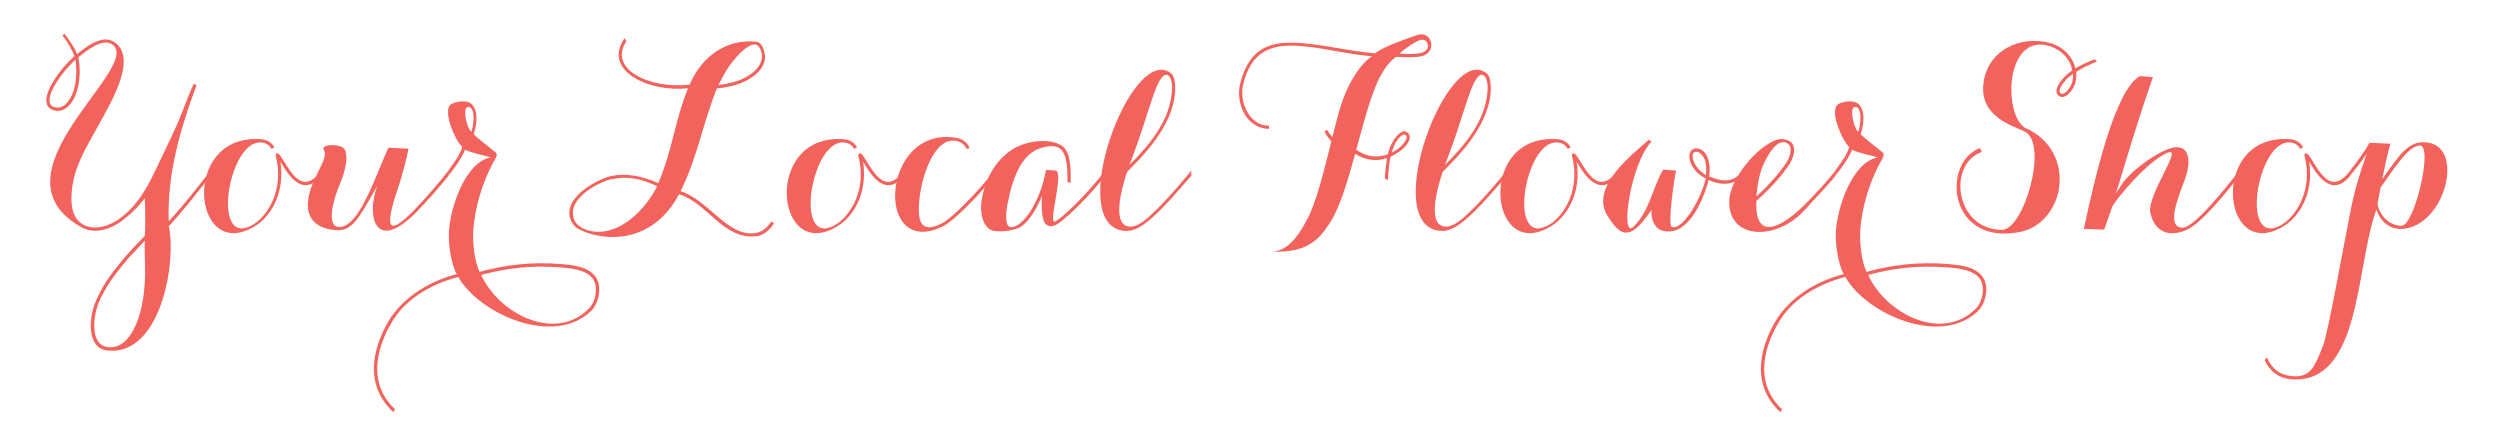 <?xml version="1.0" encoding="utf-8"?>
<!-- Generator: Adobe Illustrator 24.1.3, SVG Export Plug-In . SVG Version: 6.00 Build 0)  -->
<svg version="1.1" id="Layer_1" xmlns="http://www.w3.org/2000/svg" xmlns:xlink="http://www.w3.org/1999/xlink" x="0px" y="0px"
	 viewBox="0 0 362.21 63.54" style="enable-background:new 0 0 362.21 63.54;" xml:space="preserve">
<style type="text/css">
	<!-- .st0{fill:#953E3A;} -->
	.st0{fill:#f2635d;}
</style>
<g>
	<path class="st0" d="M15.5,40.62c0.5-0.76,1.12-1.55,1.73-2.3c0.61-0.79,1.3-1.55,1.94-2.27c0.72-0.79,1.19-1.22,1.8-1.87
		c0.18-2.09,0-5.51,0-5.44c0.11-0.18-1.4,2.02-3.82,3.6c-1.76,1.15-3.78,1.44-5.22,0.65c-14.18-7.74,9-23.33,4.32-26.56
		c-1.44-1.01-3.92,1.08-4.9,1.87c0.5,2.34,0.11,6.12-1.87,7.42c-1.12,0.76-2.7,0.22-2.77-1.04c-0.11-1.58,1.76-4.46,4.07-6.55
		c-0.36-1.01-0.97-1.98-1.73-2.99l0.29-0.25c0.79,1.01,1.44,1.98,1.84,2.95c1.33-1.12,3.71-2.92,5.4-1.73
		c3.38,2.3-0.47,8.67-2.16,11.77c-2.09,3.82-4.07,6.73-4.07,10.98c0,1.73,0.54,3.06,1.76,3.71c1.4,0.72,3.13,0.43,4.86-0.65
		c3.71-2.45,5.18-6.59,7.16-10.62l1.62-3.46c0.11-0.25,2.16-5.47,2.3-5.69l0.43,0.18c-2.41,6.48-4.28,12.99-4.03,19.73
		c2.27-2.45,4.18-4.93,6.05-7.34v0.76c-2.05,2.56-3.78,4.86-6.05,7.31c1.15,4.79-1.01,18.79-8.85,18c-3.2-0.36-2.63-4.93-1.8-6.95
		C14.24,42.75,14.82,41.67,15.5,40.62z M7.18,14.67c0.04,1.04,1.44,1.08,2.02,0.68c1.87-1.37,2.05-4.75,1.73-6.7
		C8.84,10.6,7.08,13.2,7.18,14.67z M19.57,36.38c-0.68,0.68-1.3,1.4-1.94,2.2c-0.61,0.76-1.22,1.55-1.76,2.34
		c-0.65,1.08-1.22,2.05-1.62,3.06c-0.68,1.76-1.3,5.9,1.3,6.3c3.31,0.47,4.75-4.25,5.18-6.95c0.54-3.53,0.14-5.9,0.25-8.46
		C20.47,35.44,20.14,35.73,19.57,36.38z"/>
	<path class="st0" d="M39.76,21.33l-0.4,0.25c-0.36-0.54-0.76-0.9-1.58-0.94c-4.68-0.29-7.23,15.3-1.26,11.99
		c2.23-1.26,4.72-5.15,3.42-10.08c-0.07-0.43,0.4-0.4,0.58-0.11c1.33,1.73,3.02,6.34,6.05,2.27v0.76c-2.99,3.63-5.29-1.04-5.94-2.05
		c0.72,4.75-1.58,8.21-3.96,9.5c-8.85,5.04-10.51-13.75,1.26-12.74C38.72,20.25,39.33,20.65,39.76,21.33z"/>
	<path class="st0" d="M49.16,33.35c-3.06,0-5.94-1.62-3.85-6.77c0.86-2.02,2.16-3.92,1.66-4.75c-0.79-0.97,2.27-1.08,2.92-0.25
		c0.61,0.94,0.25,2.95-0.68,5.18c-0.86,1.98-2.02,5.98-0.14,6.12c0.58,0.04,1.15-0.22,1.69-0.72c1.8-1.62,3.38-5.72,4.75-9
		c0.25-0.61,0.76-1.76,0.76-1.76l2.92,0.14c-0.32,1.58-0.86,3.74-1.48,5.58c-2.09,6.12-1.48,7.16,2.27,3.35
		c1.4-1.44,3.85-4.25,5-5.76v0.76c-0.83,1.08-3.24,3.85-4.72,5.33c-5.83,5.87-7.23,0.68-5.62-3.82
		C52.72,30.22,51.39,33.35,49.16,33.35z"/>
	<path class="st0" d="M56.97,59.7c-4.68-4.36-2.45-10.12-0.72-13.1c1.84-3.13,5.47-5.76,9.93-6.88c-0.83-1.48-1.22-4.36-1.15-5.94
		c0.14-3.67,2.41-10.33,6.08-10.98c-0.72-0.22-2.92-0.65-3.71-1.12c-0.65,1.55-2.12,3.42-2.45,3.78v-0.76
		c0.76-1.01,1.8-2.41,2.02-3.42c-0.94-0.76-3.06-5.47-1.51-6.23c0.54-0.32,2.41-0.76,3.1,0.29c0.9,1.3,0.29,3.46,0.07,4.1
		c0.65,0.68,2.48,2.05,3.17,2.63c0.4,0.32,0,0.9-0.4,1.58c-1.58,2.99-2.66,6.62-2.84,9.9c-0.07,1.66,0.18,4.39,0.94,5.83
		c3.78-1.01,7.52-1.48,11.84-1.12c2.12,0.18,4.14,0.47,5.11,2.09c0.76,1.33,0.32,3.64-0.86,4.75c-5.4,5.15-16.13,0.4-19.19-4.97
		c-4.39,1.12-7.96,3.56-9.72,6.7c-1.58,2.7-3.89,8.35,0.58,12.49L56.97,59.7z M68.28,19.1c0.36-0.9,0.68-3.71-0.5-3.6
		C66.98,15.57,67.59,18.49,68.28,19.1z M85.3,44.73c1.01-1.01,1.33-2.92,0.76-4.07c-0.68-1.26-2.3-1.73-4.75-1.91
		c-4.54-0.36-8.03,0.14-11.59,1.08C72.16,45.3,80.3,49.7,85.3,44.73z"/>
	<path class="st0" d="M90.77,5.96c-2.7,3.96,3.17,6.98,9.14,6.3c1.94-4.46,5.65-6.59,9.57-6.23c0.58,0,0.97,0.54,1.19,1.26
		c0.68,1.94-0.72,3.74-3.6,4.86c-0.94,0.32-2.09,0.58-3.2,0.65c-2.02,5-2.88,10.15-5.26,14.9c4.07,1.26,6.84,6.77,10.94,6.05
		c0.86-0.18,1.55-0.68,2.23-1.69l0.36,0.32c-0.72,1.08-1.58,1.73-2.52,1.84c-4.82,0.58-7.06-4.79-11.23-6.08
		c-4.57,8.53-12.99,6.23-14.97,4.79c-0.58-0.58-0.94-1.3-0.94-2.12c0-2.66,4.21-4.86,5.98-5.29c2.16-0.47,4.46-0.07,6.91,1.01
		c2.02-4.61,2.38-9,4.32-13.75c-5.51,0.65-12.49-2.48-9.21-7.24L90.77,5.96z M88.58,25.97C86.89,26.33,83,28.35,83,30.8
		c0,0.72,0.18,1.3,0.76,1.8c0.83,0.76,2.16,1.08,3.49,0.97c3.38-0.36,6.41-3.49,7.96-6.59c-1.69-0.79-3.17-1.22-4.72-1.22
		C89.84,25.76,89.19,25.87,88.58,25.97z M105.46,9.85c-0.58,0.9-0.9,1.62-1.37,2.48c0.97-0.14,1.94-0.32,2.88-0.65
		c2.56-0.97,3.85-2.66,3.31-4.25c-0.22-0.58-0.36-0.86-0.79-0.97C108.63,6.32,107.19,7.4,105.46,9.85z"/>
	<path class="st0" d="M124.18,21.33l-0.4,0.25c-0.36-0.54-0.76-0.9-1.58-0.94c-4.68-0.29-7.23,15.3-1.26,11.99
		c2.23-1.26,4.72-5.15,3.42-10.08c-0.07-0.43,0.4-0.4,0.58-0.11c1.33,1.73,3.02,6.34,6.05,2.27v0.76c-2.99,3.63-5.29-1.04-5.94-2.05
		c0.72,4.75-1.58,8.21-3.96,9.5c-8.85,5.04-10.51-13.75,1.26-12.74C123.14,20.25,123.75,20.65,124.18,21.33z"/>
	<path class="st0" d="M144.09,24.71v0.76c-2.77,3.42-6.01,6.59-7.45,7.31c-10.01,4.93-9.07-14.65,1.91-12.81
		c1.01,0.14,1.76,0.86,1.91,1.51l-0.47,0.07c-0.14-0.5-0.68-0.97-1.37-1.12c-0.43-0.11-0.9-0.07-1.4,0.11
		c-2.74,1.04-4.32,7.24-4.07,10.47c0.14,2.34,1.76,2.23,3.38,1.3C137.86,31.63,141.28,28.28,144.09,24.71z"/>
	<path class="st0" d="M160.14,24.71v0.76c-2.34,2.92-5.04,5.62-6.66,6.8c-1.4,1.04-2.09,0.22-2.23-0.22
		c-0.29-0.76-0.4-2.02-0.29-3.67c-0.68,1.66-1.66,3.42-2.92,4.39c-0.79,0.61-3.56,1.08-4.61,0.47c-0.9-0.54-1.44-2.05-1.26-3.82
		c0.58-4.5,3.1-7.24,5.4-8.24c1.94-0.9,4.75-1.08,6.26-0.07c1.26,0.79,1.3,3.09,1.3,4.79v0.54h-0.47V25.9
		c0-1.48-0.07-3.67-1.12-4.39c-0.68-0.54-2.05-0.36-3.2,0.11c-2.2,0.94-3.56,3.67-4.36,7.92c-0.25,1.3-0.36,2.92,0.22,3.28
		c0.4,0.25,1.04-0.04,1.51-0.4c1.76-1.37,3.13-4.46,3.67-6.98l0.18-0.83l1.37,0.11c1.12,0-0.54,5.98-0.36,7.13
		c0.07,0.29,0.29,0.36,0.65,0.04C154.82,30.73,157.73,27.81,160.14,24.71z"/>
	<path class="st0" d="M170.26,13.3c-0.36,5.22-5.04,9.65-6.95,11.59c-0.65,1.84-2.05,6.73-0.32,7.74c1.55,0.94,3.74-1.48,4.61-2.3
		c1.87-1.84,3.74-4.07,5-5.62v0.76c-1.98,2.27-3.42,3.92-4.75,5.22c-1.3,1.22-3.02,2.88-4.82,2.77c-9.03-0.58,0.94-27.46,6.66-22.82
		C170.37,11.22,170.26,12.84,170.26,13.3z M163.64,23.89c2.84-2.84,5.83-6.3,6.16-10.69c0.07-0.86-0.04-1.8-0.47-2.2
		c-1.15-1.08-2.38,3.35-2.63,4.03C166.05,16.8,165.65,18.67,163.64,23.89z"/>
	<path class="st0" d="M184.37,36.45c1.98-0.11,3.53-1.84,4.86-4.39c1.37-2.3,2.59-7.27,3.67-11.59c-0.4-0.4-0.72-0.86-1.01-1.37
		l0.36-0.32c0.22,0.4,0.5,0.76,0.79,1.08c0.83-3.2,1.37-5.69,2.77-8.17c0.79-1.37,1.76-2.74,2.95-3.53l-1.3-0.14
		c-3.53-0.4-7.85-1.62-11.41-1.37c-2.66,0.22-4.93,1.48-5.9,5.47c-0.72,2.52,0.86,6.16,3.71,6.08v0.47
		c-3.38-0.04-4.93-3.89-4.14-6.73c1.12-4.21,3.46-5.51,6.26-5.72c3.67-0.25,8.28,0.97,11.95,1.37l1.3,0.14
		c0.94-0.9,5.54-2.48,6.12-2.66c2.16-0.72,2.99,2.63,0.5,3.1c-1.01,0.18-2.45,0.14-3.56,0.07c-1.19,0.79-1.94,2.09-2.59,3.35
		c-1.22,2.66-2.2,6.44-3.2,10.11c1.37,0.97,3.02,1.26,4.57,0.65c0.18-0.65,0.36-1.22,0.65-1.69c0.47-0.9,1.51-2.16,2.27-1.4
		c0.72,0.68-0.14,1.87-1.04,2.56c-0.5,0.36-1.01,0.65-1.48,0.9c-0.25,1.08-0.32,2.23-0.36,3.38l-0.47-0.22
		c0.04-1.01,0.18-2.02,0.32-2.99c-1.58,0.58-3.24,0.29-4.61-0.61c-1.15,4.14-2.3,8.1-3.89,10.33
		C190.89,35.01,189.02,36.63,184.37,36.45z M201.62,22.12c0.36-0.18,0.68-0.36,1.04-0.65c0.54-0.4,1.44-1.48,1.04-1.84
		c-0.43-0.47-1.15,0.47-1.51,1.04C201.94,21.12,201.8,21.65,201.62,22.12z M205.83,7.69c1.8-0.4,1.04-2.56-0.4-1.76
		c-0.65,0.32-1.87,1.08-2.7,1.84C203.85,7.83,204.78,7.9,205.83,7.69z"/>
	<path class="st0" d="M215.98,13.3c-0.36,5.22-5.04,9.65-6.95,11.59c-0.65,1.84-2.05,6.73-0.32,7.74c1.55,0.94,3.74-1.48,4.61-2.3
		c1.87-1.84,3.74-4.07,5-5.62v0.76c-1.98,2.27-3.42,3.92-4.75,5.22c-1.3,1.22-3.02,2.88-4.82,2.77c-9.04-0.58,0.94-27.46,6.66-22.82
		C216.09,11.22,215.98,12.84,215.98,13.3z M209.36,23.89c2.84-2.84,5.83-6.3,6.16-10.69c0.07-0.86-0.04-1.8-0.47-2.2
		c-1.15-1.08-2.38,3.35-2.63,4.03C211.77,16.8,211.37,18.67,209.36,23.89z"/>
	<path class="st0" d="M227.57,21.33l-0.4,0.25c-0.36-0.54-0.76-0.9-1.58-0.94c-4.68-0.29-7.24,15.3-1.26,11.99
		c2.23-1.26,4.71-5.15,3.42-10.08c-0.07-0.43,0.4-0.4,0.58-0.11c1.33,1.73,3.02,6.34,6.05,2.27v0.76c-2.99,3.63-5.29-1.04-5.94-2.05
		c0.72,4.75-1.58,8.21-3.96,9.5c-8.85,5.04-10.51-13.75,1.26-12.74C226.53,20.25,227.14,20.65,227.57,21.33z"/>
	<path class="st0" d="M238.88,20.25l0.4,0.25c-3.13,3.31-4.57,14.25-2.63,12.35c2.34-2.2,2.84-5.83,4.32-8.28l1.87,0.14
		c-0.14,0.32-1.3,7.88-0.61,8.17c1.44,0.58,4.21-3.89,4.9-7.02c-1.01-0.54-1.87-1.33-2.23-2.41c-0.32-0.94-0.04-1.73,0.54-1.91
		s1.51,0.14,1.94,1.22c0.32,0.79,0.4,1.8,0.25,2.81c2.09,0.86,3.53,0.86,4.97-0.86v0.76c-1.51,1.48-3.35,1.37-5.04,0.61
		c-0.79,3.02-3.17,8.57-6.91,7.27c-1.04-0.4-1.51-1.91-1.37-2.95c-0.9,1.3-1.62,2.2-2.27,2.7c-1.62,1.3-2.66,0.4-4.03-1.69
		C230.17,27.13,236.54,22.38,238.88,20.25z M245.36,23.31c0.29,0.83,1.01,1.55,1.8,2.09c0.11-0.86,0.04-1.76-0.22-2.41
		c-0.25-0.5-0.83-1.19-1.4-0.97C245.21,22.16,245.14,22.66,245.36,23.31z"/>
	<path class="st0" d="M257.42,20.25c0.86-0.29,1.87,0.07,2.2,0.47c0.58,0.76,0.29,2.02-0.29,2.95c-0.83,1.37-2.7,3.56-4.86,5.43
		c-0.29,6.41,4.21,3.28,6.77,0.79c1.84-1.8,3.82-4,4.68-5.18v0.76c-1.08,1.4-2.88,3.2-4.36,4.86c-4.14,4.68-11.34,4.46-11.01-1.4
		C250.69,26.01,254.43,21.26,257.42,20.25z M255.87,23.06c-0.9,1.66-1.19,3.24-1.4,5.4c1.94-1.73,3.71-3.85,4.46-5.08
		c0.43-0.68,0.72-1.87,0.29-2.38c-0.29-0.4-0.76-0.47-1.3-0.32C257.13,20.97,256.34,22.16,255.87,23.06z"/>
	<path class="st0" d="M257.92,59.7c-4.68-4.36-2.45-10.12-0.72-13.1c1.84-3.13,5.47-5.76,9.93-6.88c-0.83-1.48-1.22-4.36-1.15-5.94
		c0.14-3.67,2.41-10.33,6.08-10.98c-0.72-0.22-2.92-0.65-3.71-1.12c-0.65,1.55-2.12,3.42-2.45,3.78v-0.76
		c0.76-1.01,1.8-2.41,2.02-3.42c-0.94-0.76-3.06-5.47-1.51-6.23c0.54-0.32,2.41-0.76,3.1,0.29c0.9,1.3,0.29,3.46,0.07,4.1
		c0.65,0.68,2.48,2.05,3.17,2.63c0.4,0.32,0,0.9-0.4,1.58c-1.58,2.99-2.66,6.62-2.84,9.9c-0.07,1.66,0.18,4.39,0.94,5.83
		c3.78-1.01,7.52-1.48,11.84-1.12c2.12,0.18,4.14,0.47,5.11,2.09c0.76,1.33,0.32,3.64-0.86,4.75c-5.4,5.15-16.13,0.4-19.19-4.97
		c-4.39,1.12-7.96,3.56-9.72,6.7c-1.58,2.7-3.89,8.35,0.58,12.49L257.92,59.7z M269.22,19.1c0.36-0.9,0.68-3.71-0.5-3.6
		C267.93,15.57,268.54,18.49,269.22,19.1z M286.25,44.73c1.01-1.01,1.33-2.92,0.76-4.07c-0.68-1.26-2.3-1.73-4.75-1.91
		c-4.54-0.36-8.03,0.14-11.59,1.08C273.11,45.3,281.25,49.7,286.25,44.73z"/>
	<path class="st0" d="M297.2,6.28c1.87,0.58,3.13,2.05,3.49,3.6l0.11-0.04c0.83-0.47,1.73-0.9,2.7-1.26l0.32,0.32
		c-1.04,0.47-2.12,0.9-3.02,1.51c0.07,0.5,0,1.15-0.14,1.73c-0.4,1.04-1.37,2.23-2.23,1.83c-1.04-0.5-0.18-1.91,0.5-2.63
		c0.36-0.43,0.83-0.79,1.29-1.15c-0.25-1.62-1.51-2.92-3.2-3.49c-6.73-2.16-6.88,10.83-3.2,12.02c4.68,2.27,5.58,7.52,3.64,11.16
		c-0.97,1.84-2.63,3.31-4.86,3.74c-10.33,2.02-11.37-10.08-5.72-12.17l0.25,0.58c-5.04,1.73-3.85,11.27,2.92,11.27
		c3.2,0,6.8-12.53,3.28-14.25c-1.62-0.79-6.51-2.12-5.97-6.88C287.87,7.29,292.8,4.99,297.2,6.28z M298.64,13.56
		c0.5,0.22,1.3-0.79,1.55-1.55c0.11-0.43,0.22-0.9,0.14-1.3c-0.43,0.29-0.83,0.65-1.15,1.04C298.71,12.26,298.02,13.3,298.64,13.56z
		"/>
	<path class="st0" d="M311.92,11.18c-1.94,5.54-3.53,10.83-5.04,15.84c0,0.04-0.04,0.04-0.32,1.01l0.54-0.83
		c1.4-2.38,4.75-4.61,6.62-5.44c3.38-1.51,3.92,1.22,2.88,4.1c-0.76,2.16-2.99,7.13-0.36,7.13c1.87,0,7.56-7.49,8.21-8.28v0.76
		c-0.4,0.47-4.39,5.76-6.95,7.45c-1.51,0.97-4.93,1.98-5.94-2.02c-0.65-2.59,5.11-10.04,2.34-8.71c-2.95,1.37-7.09,6.41-7.85,7.7
		l-1.19,3.38l-2.95-0.11c1.66-7.7,4.54-20.16,8.13-22.14L311.92,11.18z"/>
	<path class="st0" d="M333.7,21.33l-0.4,0.25c-0.36-0.54-0.76-0.9-1.58-0.94c-4.68-0.29-7.24,15.3-1.26,11.99
		c2.23-1.26,4.71-5.15,3.42-10.08c-0.07-0.43,0.4-0.4,0.58-0.11c1.33,1.73,3.02,6.34,6.05,2.27v0.76c-2.99,3.63-5.29-1.04-5.94-2.05
		c0.72,4.75-1.58,8.21-3.96,9.5c-8.85,5.04-10.51-13.75,1.26-12.74C332.66,20.25,333.27,20.65,333.7,21.33z"/>
	<path class="st0" d="M340.5,24.71c1.08-1.37,2.09-2.74,2.81-4.03l3.02,0.14c-0.4,1.33-0.9,3.74-1.19,5.15
		c0.68-0.97,1.51-2.16,2.3-3.13c0.94-1.26,2.09-2.09,3.13-2.2c7.05-0.72,3.96,12.31-2.66,12.53c-1.55,0.04-3.02-0.94-3.6-2.81
		c-3.02,8.1-2.16,24.95-12.02,24.62c-2.12-0.07-3.49-1.26-4.18-2.81l0.32-0.4c0.83,1.84,2.02,2.63,3.89,2.74
		c2.48,0.14,3.06-1.48,4.14-4.14c0.4-0.97,0.76-2.12,3.89-18.75c0.79-4.39,1.8-7.16,2.56-9.36c-0.76,1.15-1.62,2.2-2.41,3.2V24.71z
		 M347.85,23.13c-1.19,1.44-2.3,3.2-2.92,4c-0.04,0.04-0.47,2.45-0.47,2.45c0.43,1.94,1.94,3.13,3.49,3.13
		c1.87,0,4.68-11.81,2.59-11.63C349.5,21.19,348.46,22.38,347.85,23.13z"/>
</g>
</svg>
